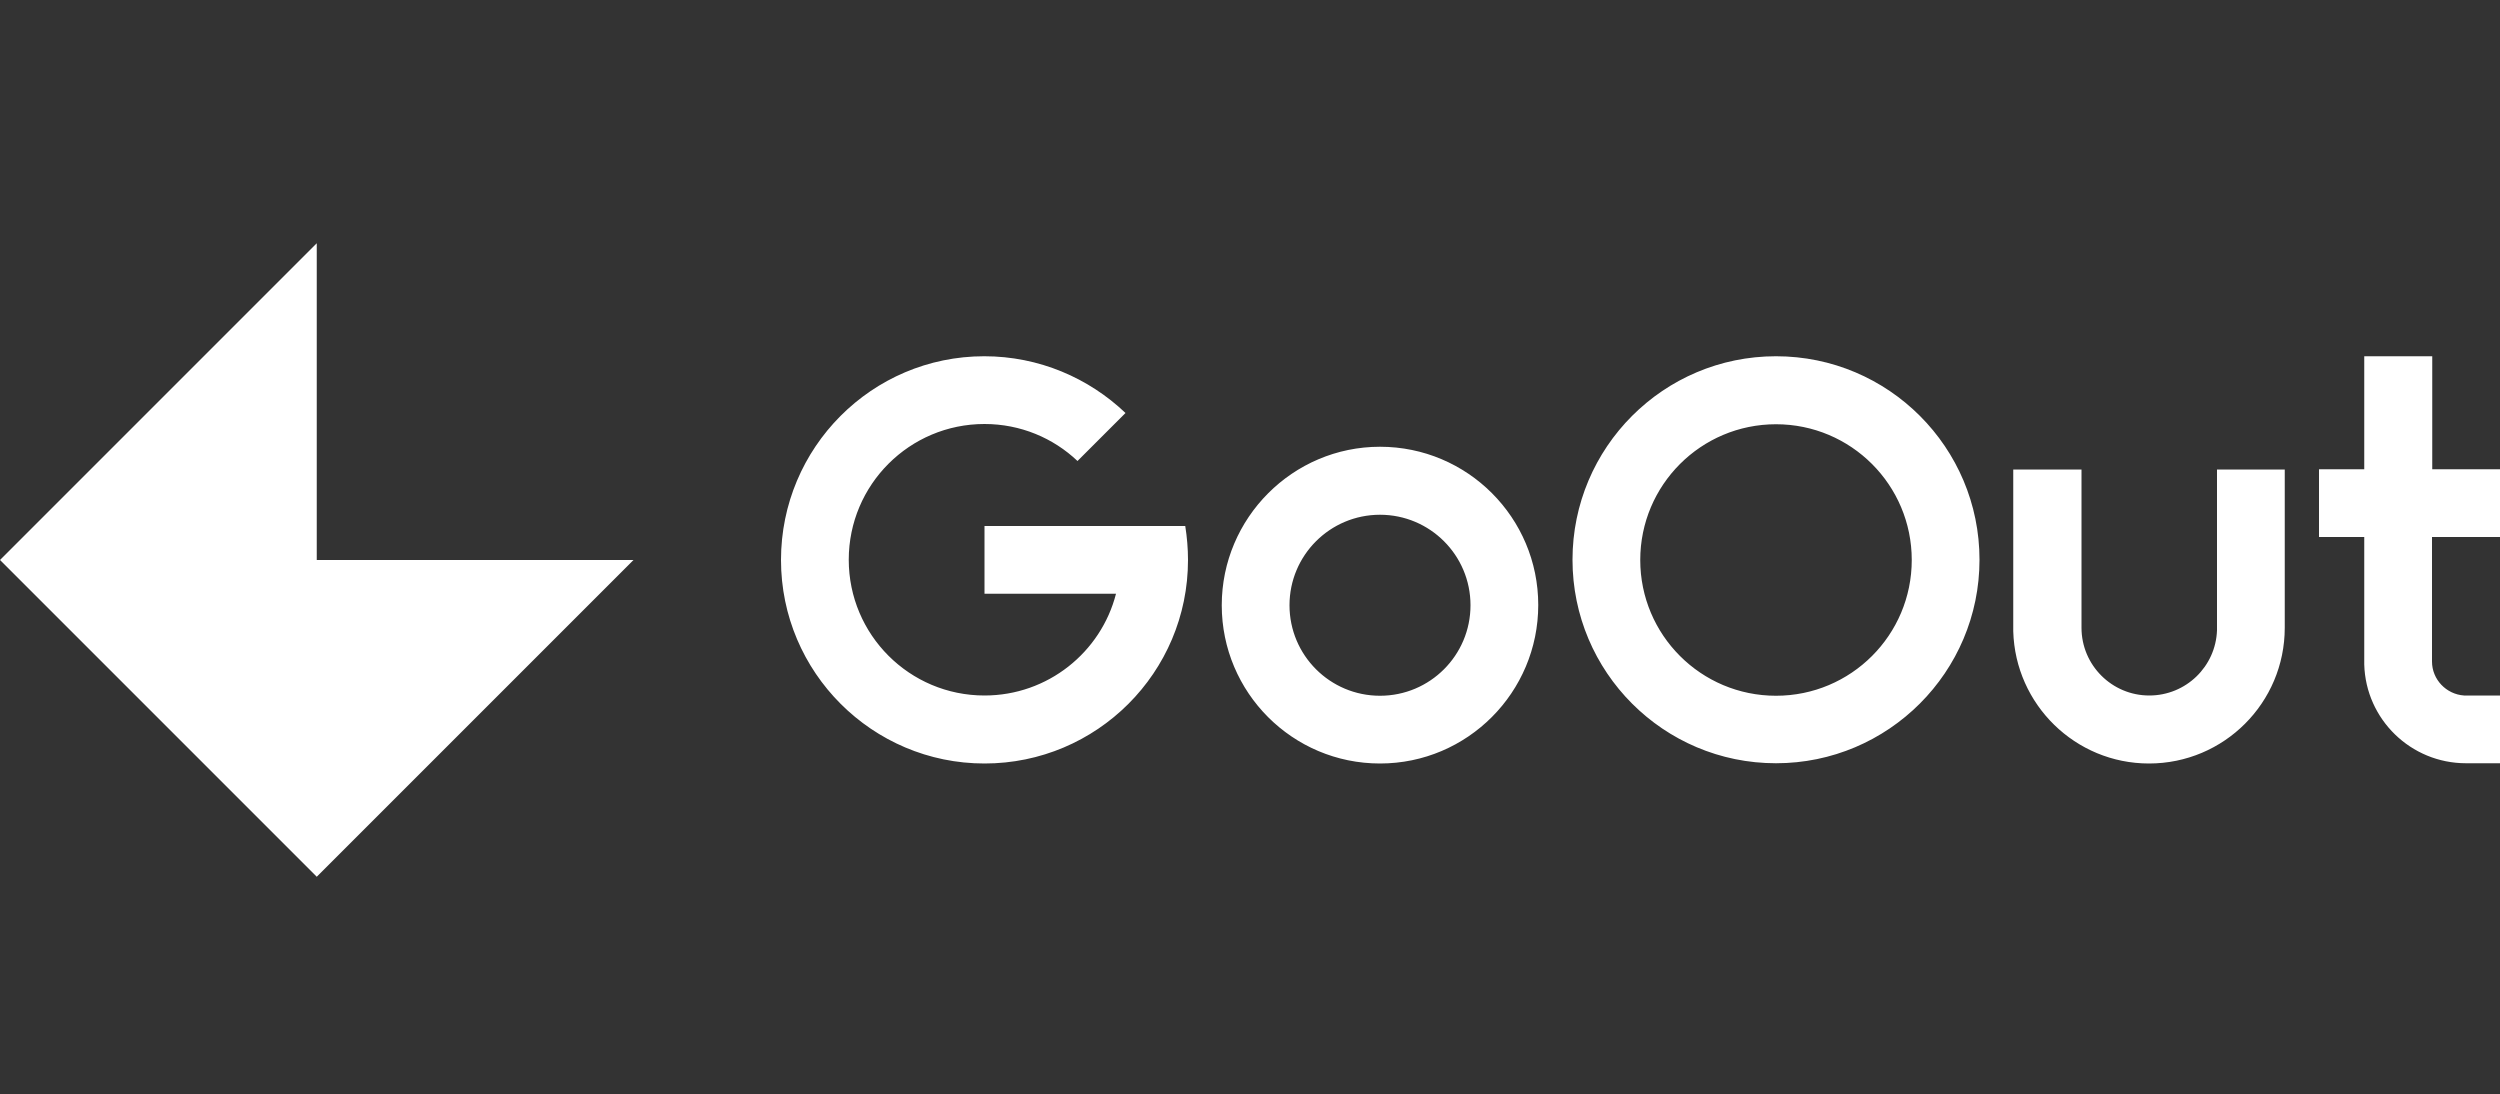 <svg xmlns="http://www.w3.org/2000/svg" xmlns:xlink="http://www.w3.org/1999/xlink" id="logo-go-out" x="0px" y="0px" viewBox="0 0 100 43.78" xml:space="preserve"><rect x="0" y="0" width="100" height="43.78" fill="#333333" stroke="none"/><g transform="translate(56 56)">	<path fill="#FFFFFF" d="M15.04-41.75c4.5,0,8.14,3.65,8.14,8.14s-3.65,8.14-8.14,8.14c-4.5,0-8.14-3.65-8.14-8.14  S10.54-41.75,15.04-41.75z M27.26-37.22v6.33c0,1.5,1.22,2.71,2.71,2.71c1.47,0,2.66-1.16,2.71-2.61l0-0.1v-6.33h2.71v6.33  c0,3-2.43,5.43-5.43,5.43c-2.95,0-5.35-2.36-5.43-5.29l0-0.14v-6.33H27.26z M-16.63-41.75c2.19,0,4.18,0.87,5.65,2.27l-1.92,1.92  c-0.97-0.92-2.28-1.48-3.72-1.48c-3,0-5.43,2.43-5.43,5.43s2.43,5.43,5.43,5.43c2.53,0,4.66-1.73,5.26-4.07l-5.26,0v-2.71l5.26,0  c0,0,0,0,0,0l2.77,0c0.07,0.44,0.11,0.9,0.11,1.36c0,4.5-3.65,8.14-8.14,8.14s-8.14-3.65-8.14-8.14S-21.13-41.75-16.63-41.75z   M-0.8-38.13c3.5,0,6.33,2.84,6.33,6.33S2.7-25.46-0.8-25.46s-6.33-2.84-6.33-6.33S-4.29-38.13-0.8-38.13z M41.29-41.75l0,4.52H44  v2.71h-2.72l0,4.98c0,0.72,0.57,1.31,1.28,1.36l0.08,0H44v2.71h-1.36c-2.21,0-4.01-1.76-4.07-3.95l0-0.12l0-4.98h-1.81v-2.71h1.81  l0-4.52H41.29z M15.04-39.03c-3,0-5.43,2.43-5.43,5.43s2.43,5.43,5.43,5.43c3,0,5.43-2.43,5.43-5.43S18.04-39.03,15.04-39.03z   M-0.8-35.41c-2,0-3.62,1.62-3.62,3.62s1.62,3.62,3.62,3.62c2,0,3.62-1.62,3.62-3.62S1.2-35.41-0.8-35.41z"></path>	<polygon fill-rule="evenodd" fill="#FFFFFF" points="-43.33,-46.27 -43.33,-33.6 -30.66,-33.6 -43.33,-20.93 -56,-33.6  "></polygon></g></svg>